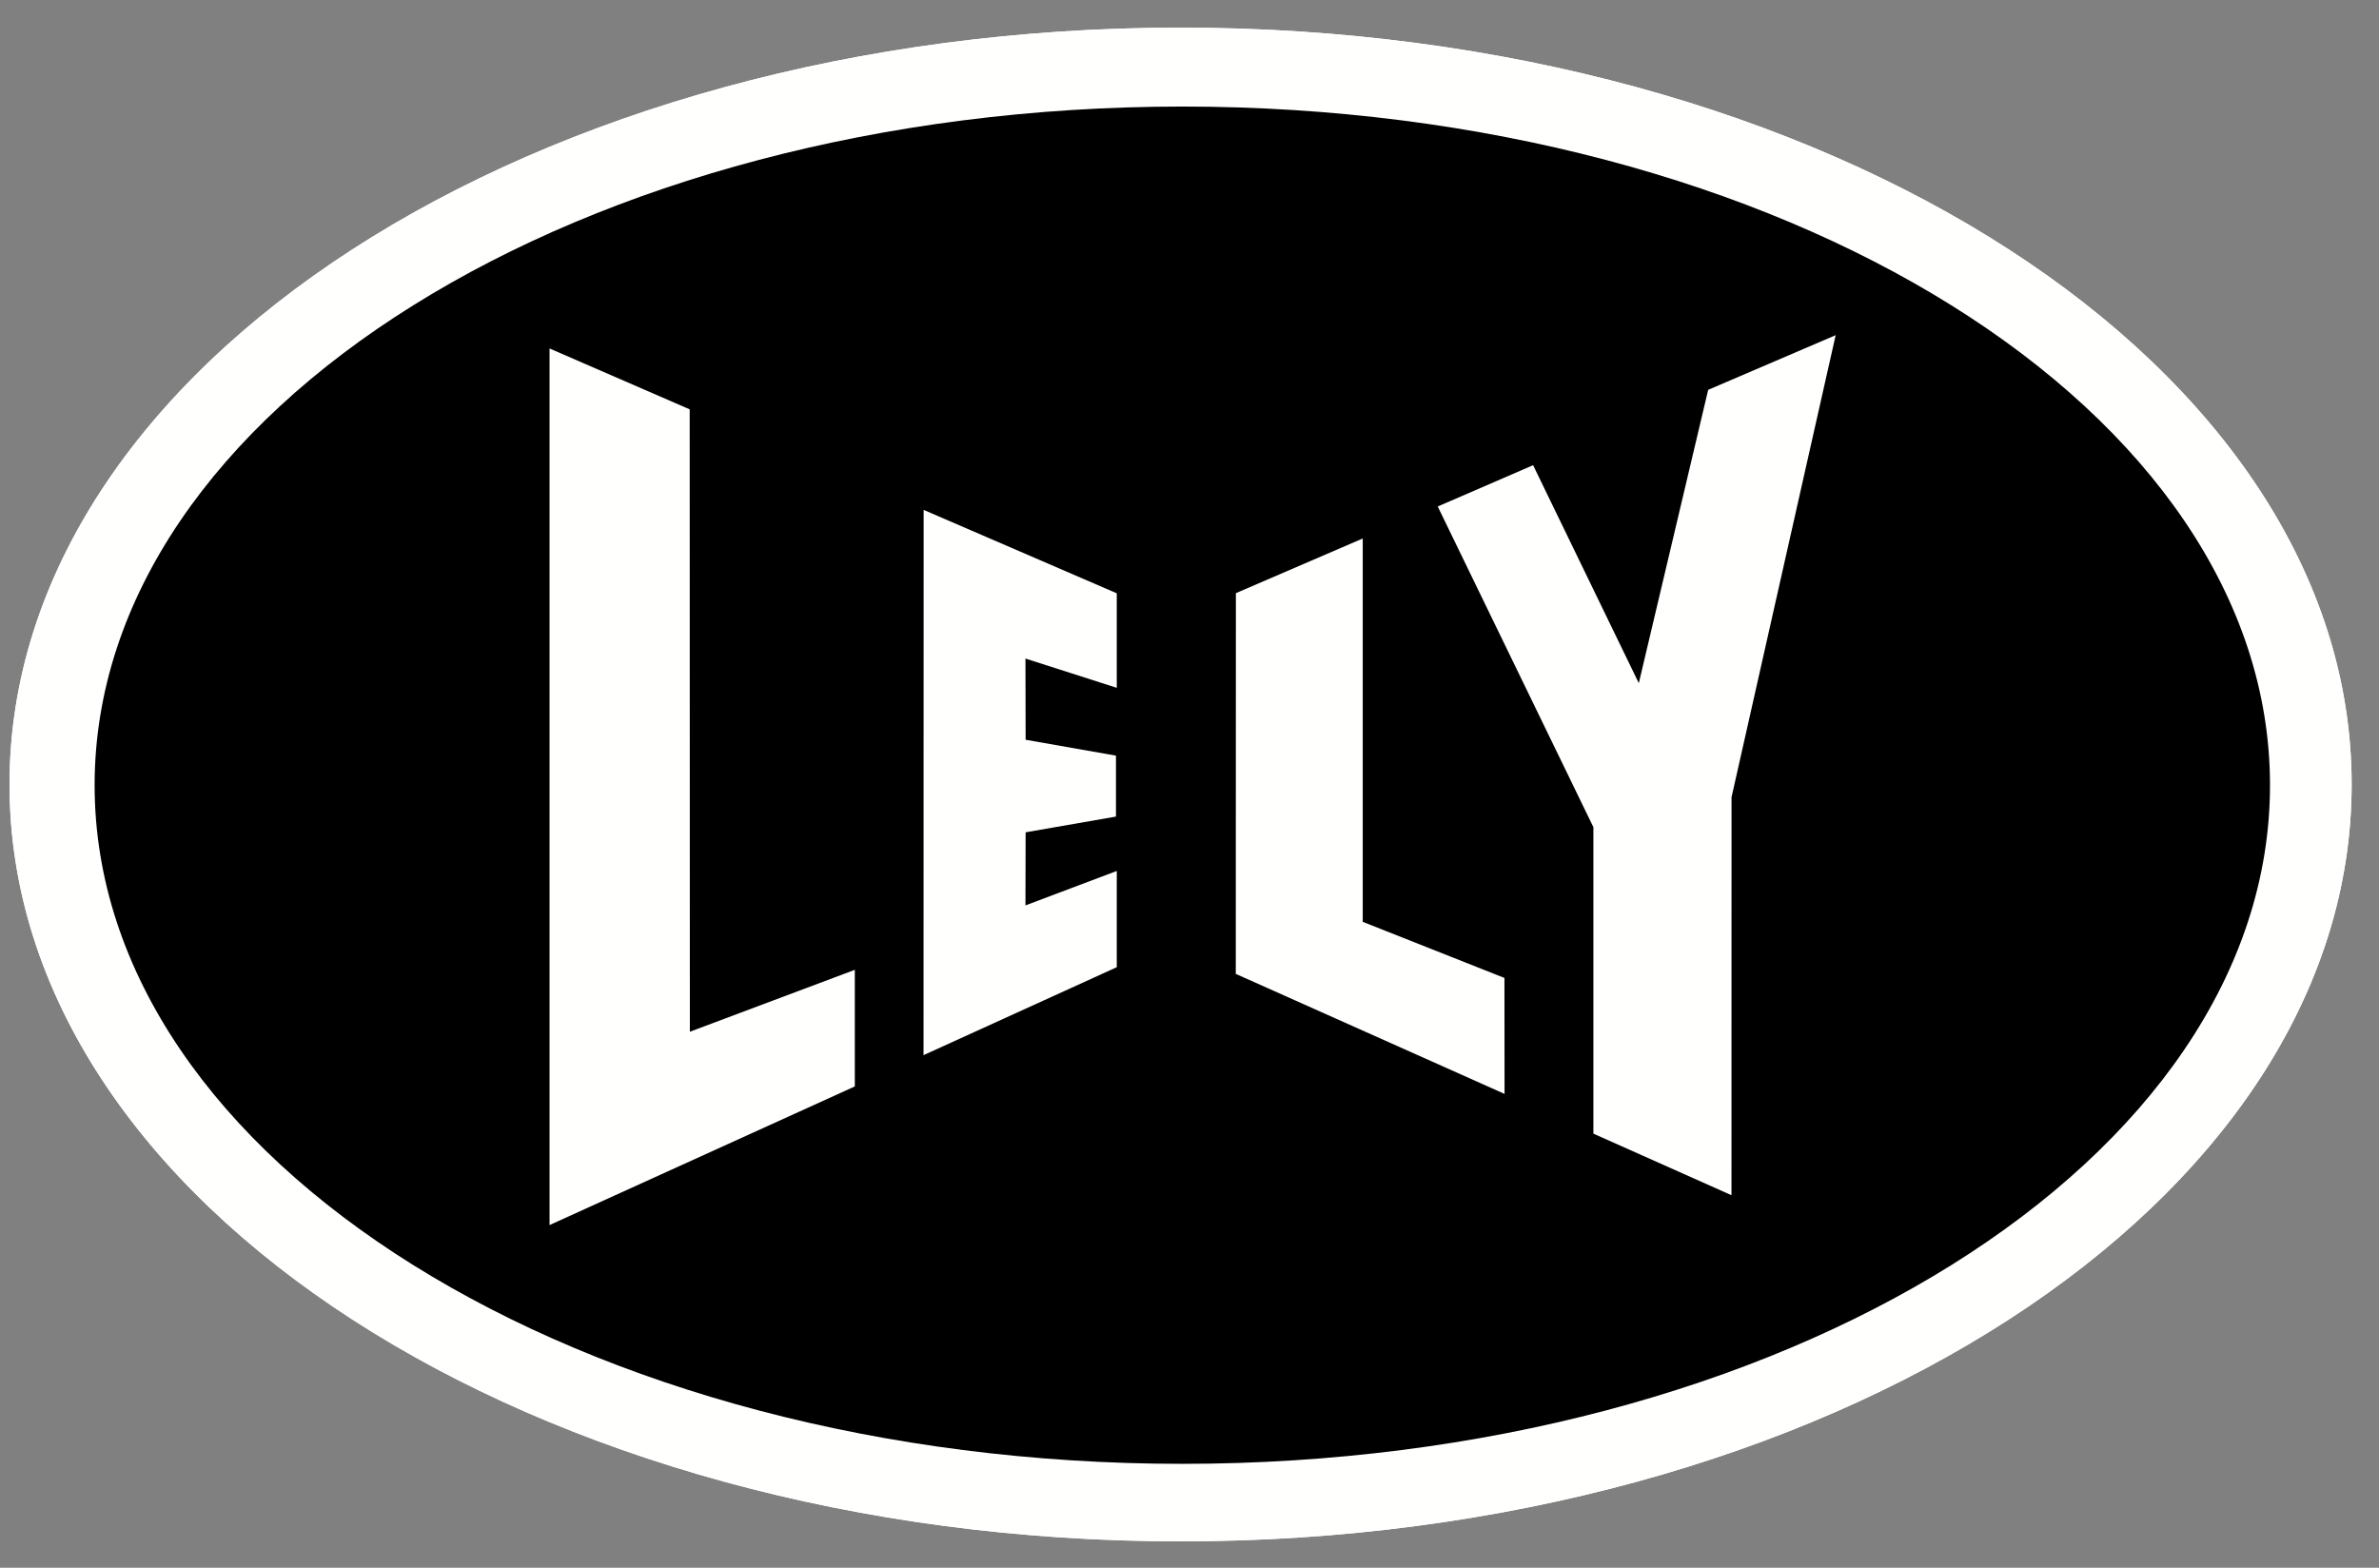 <svg xmlns="http://www.w3.org/2000/svg" width="44" height="29" viewBox="0 0 44 29" fill="none"><rect x="0" y="0" width="44" height="29" fill="#808080" stroke="none"/><path fill-rule="evenodd" clip-rule="evenodd" d="M21.835 0.511C9.873 0.511 0.176 6.78 0.176 14.511C0.176 22.242 9.873 28.512 21.835 28.512C33.797 28.512 43.494 22.242 43.494 14.511C43.494 6.78 33.797 0.511 21.835 0.511Z" fill="#FFFFFE"></path><path fill-rule="evenodd" clip-rule="evenodd" d="M21.835 0.511C9.873 0.511 0.176 6.78 0.176 14.511C0.176 22.242 9.873 28.512 21.835 28.512C33.797 28.512 43.494 22.242 43.494 14.511C43.494 6.78 33.797 0.511 21.835 0.511Z" fill="#FFFFFE"></path><path fill-rule="evenodd" clip-rule="evenodd" d="M1.75 14.524C1.75 7.592 10.757 1.971 21.868 1.971C32.977 1.971 41.984 7.592 41.984 14.524C41.984 21.457 32.977 27.078 21.868 27.078C10.757 27.078 1.75 21.457 1.75 14.524Z" fill="black"></path><path fill-rule="evenodd" clip-rule="evenodd" d="M32.024 22.109L29.47 20.97V15.301L26.591 9.369L28.355 8.605L30.31 12.637L31.593 7.211L33.951 6.2L32.025 14.747L32.024 22.11M27.827 20.235L22.856 18.015L22.858 10.972L25.204 9.961V17.052L27.825 18.09L27.827 20.235M20.654 12.723L18.966 12.182L18.969 13.684L20.64 13.978L20.64 15.105L18.969 15.396L18.966 16.748L20.655 16.111V17.891L17.081 19.518L17.083 9.432L20.655 10.975V12.723M15.809 20.097L10.164 22.661V6.446L12.756 7.572L12.759 19.085L15.81 17.94V20.097" fill="#FFFFFE"></path></svg>